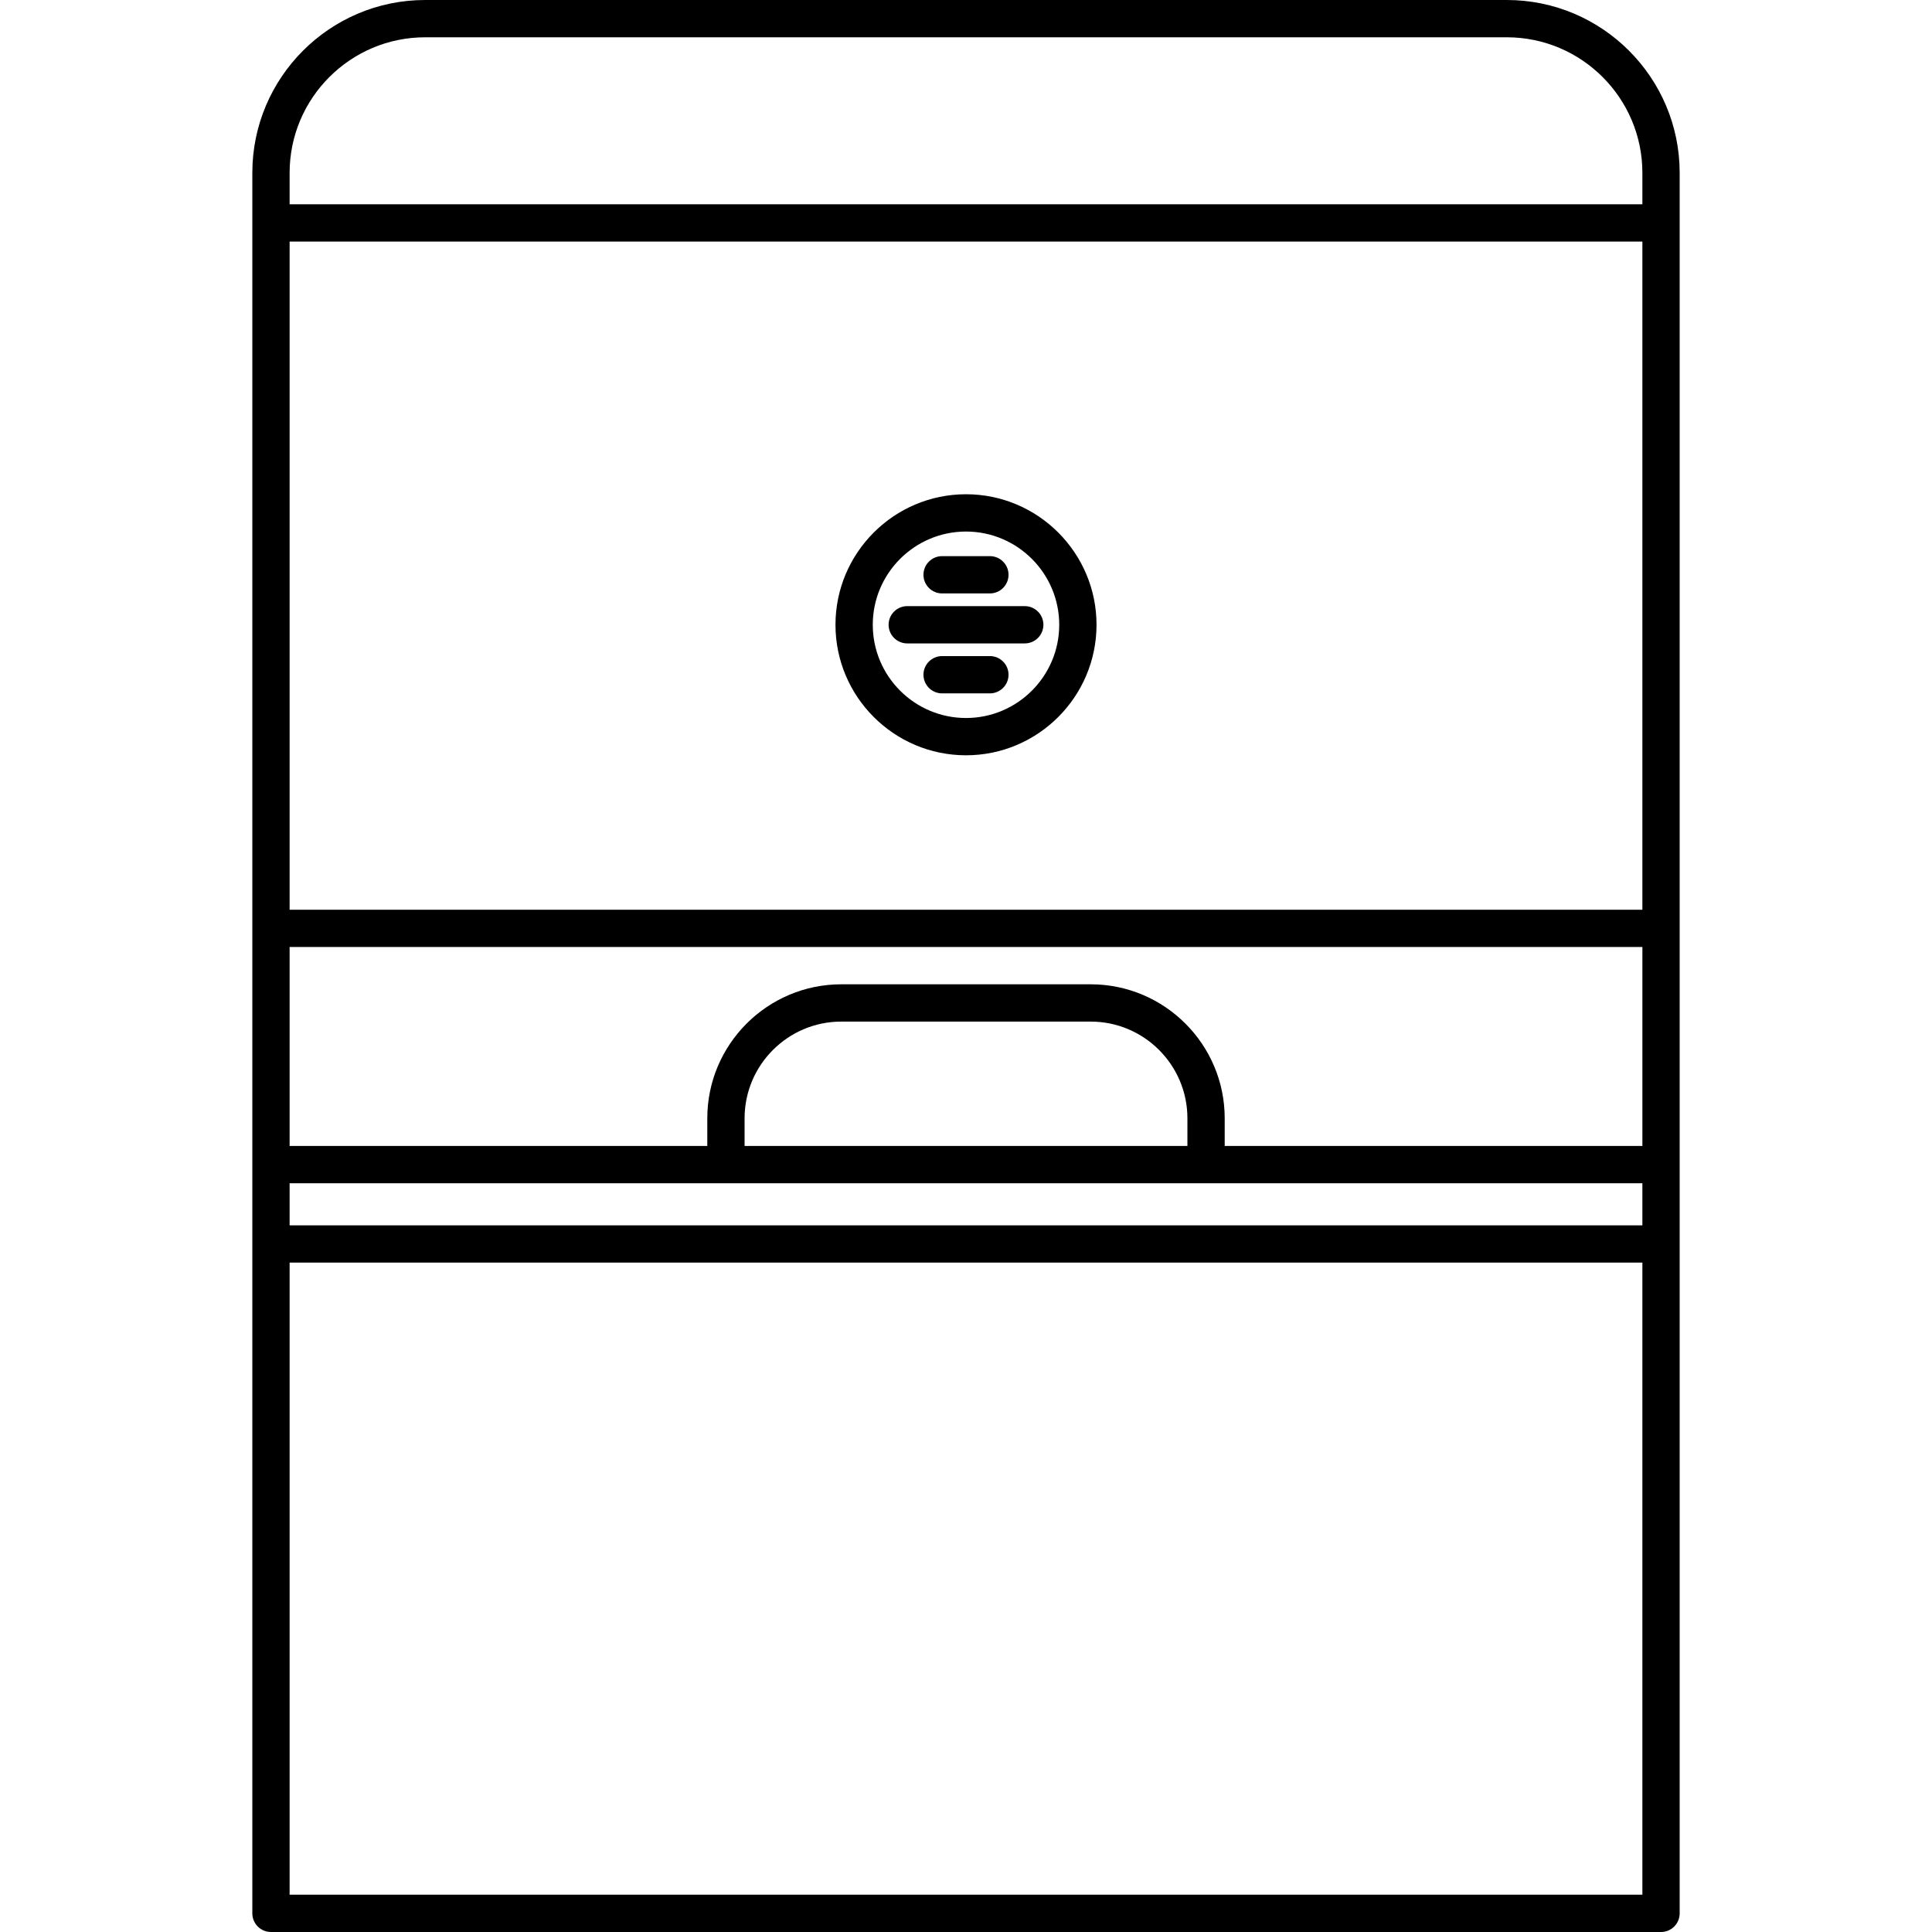 <?xml version="1.0" encoding="iso-8859-1"?>
<!-- Uploaded to: SVG Repo, www.svgrepo.com, Generator: SVG Repo Mixer Tools -->
<!DOCTYPE svg PUBLIC "-//W3C//DTD SVG 1.1//EN" "http://www.w3.org/Graphics/SVG/1.1/DTD/svg11.dtd">
<svg fill="#000000" height="800px" width="800px" version="1.1" id="Capa_1" xmlns="http://www.w3.org/2000/svg" xmlns:xlink="http://www.w3.org/1999/xlink" 
	 viewBox="0 0 207.236 207.236" xml:space="preserve">
<path d="M178.17,207.236H29.066c-1.104,0-2-0.896-2-2V18.541C27.066,8.317,35.383,0,45.606,0h116.023
	c10.224,0,18.541,8.317,18.541,18.541v186.695C180.17,206.341,179.275,207.236,178.17,207.236z M31.066,203.236H176.17v-67.801
	H31.066V203.236z M31.066,131.436H176.17v-4.514H31.066V131.436z M131.368,122.922h44.803v-21.341H31.066v21.341h44.802v-2.966
	c0-7.927,6.448-14.375,14.375-14.375h26.75c7.927,0,14.375,6.448,14.375,14.375V122.922z M79.868,122.922h47.5v-2.966
	c0-5.721-4.654-10.375-10.375-10.375h-26.75c-5.721,0-10.375,4.654-10.375,10.375V122.922z M31.066,97.581H176.17V25.914H31.066
	V97.581z M31.066,21.914H176.17v-3.373C176.17,10.523,169.647,4,161.629,4H45.606c-8.018,0-14.54,6.523-14.54,14.541V21.914z
	 M103.618,81.016c-7.72,0-14-6.28-14-14s6.28-14,14-14s14,6.28,14,14S111.337,81.016,103.618,81.016z M103.618,57.016
	c-5.514,0-10,4.486-10,10s4.486,10,10,10s10-4.486,10-10S109.131,57.016,103.618,57.016z M106.18,74.375h-5.125
	c-1.104,0-2-0.896-2-2s0.896-2,2-2h5.125c1.104,0,2,0.896,2,2S107.285,74.375,106.18,74.375z M109.92,69.016H97.316
	c-1.104,0-2-0.896-2-2s0.896-2,2-2h12.604c1.104,0,2,0.896,2,2S111.025,69.016,109.92,69.016z M106.18,63.654h-5.125
	c-1.104,0-2-0.896-2-2s0.896-2,2-2h5.125c1.104,0,2,0.896,2,2S107.285,63.654,106.18,63.654z"/>
</svg>